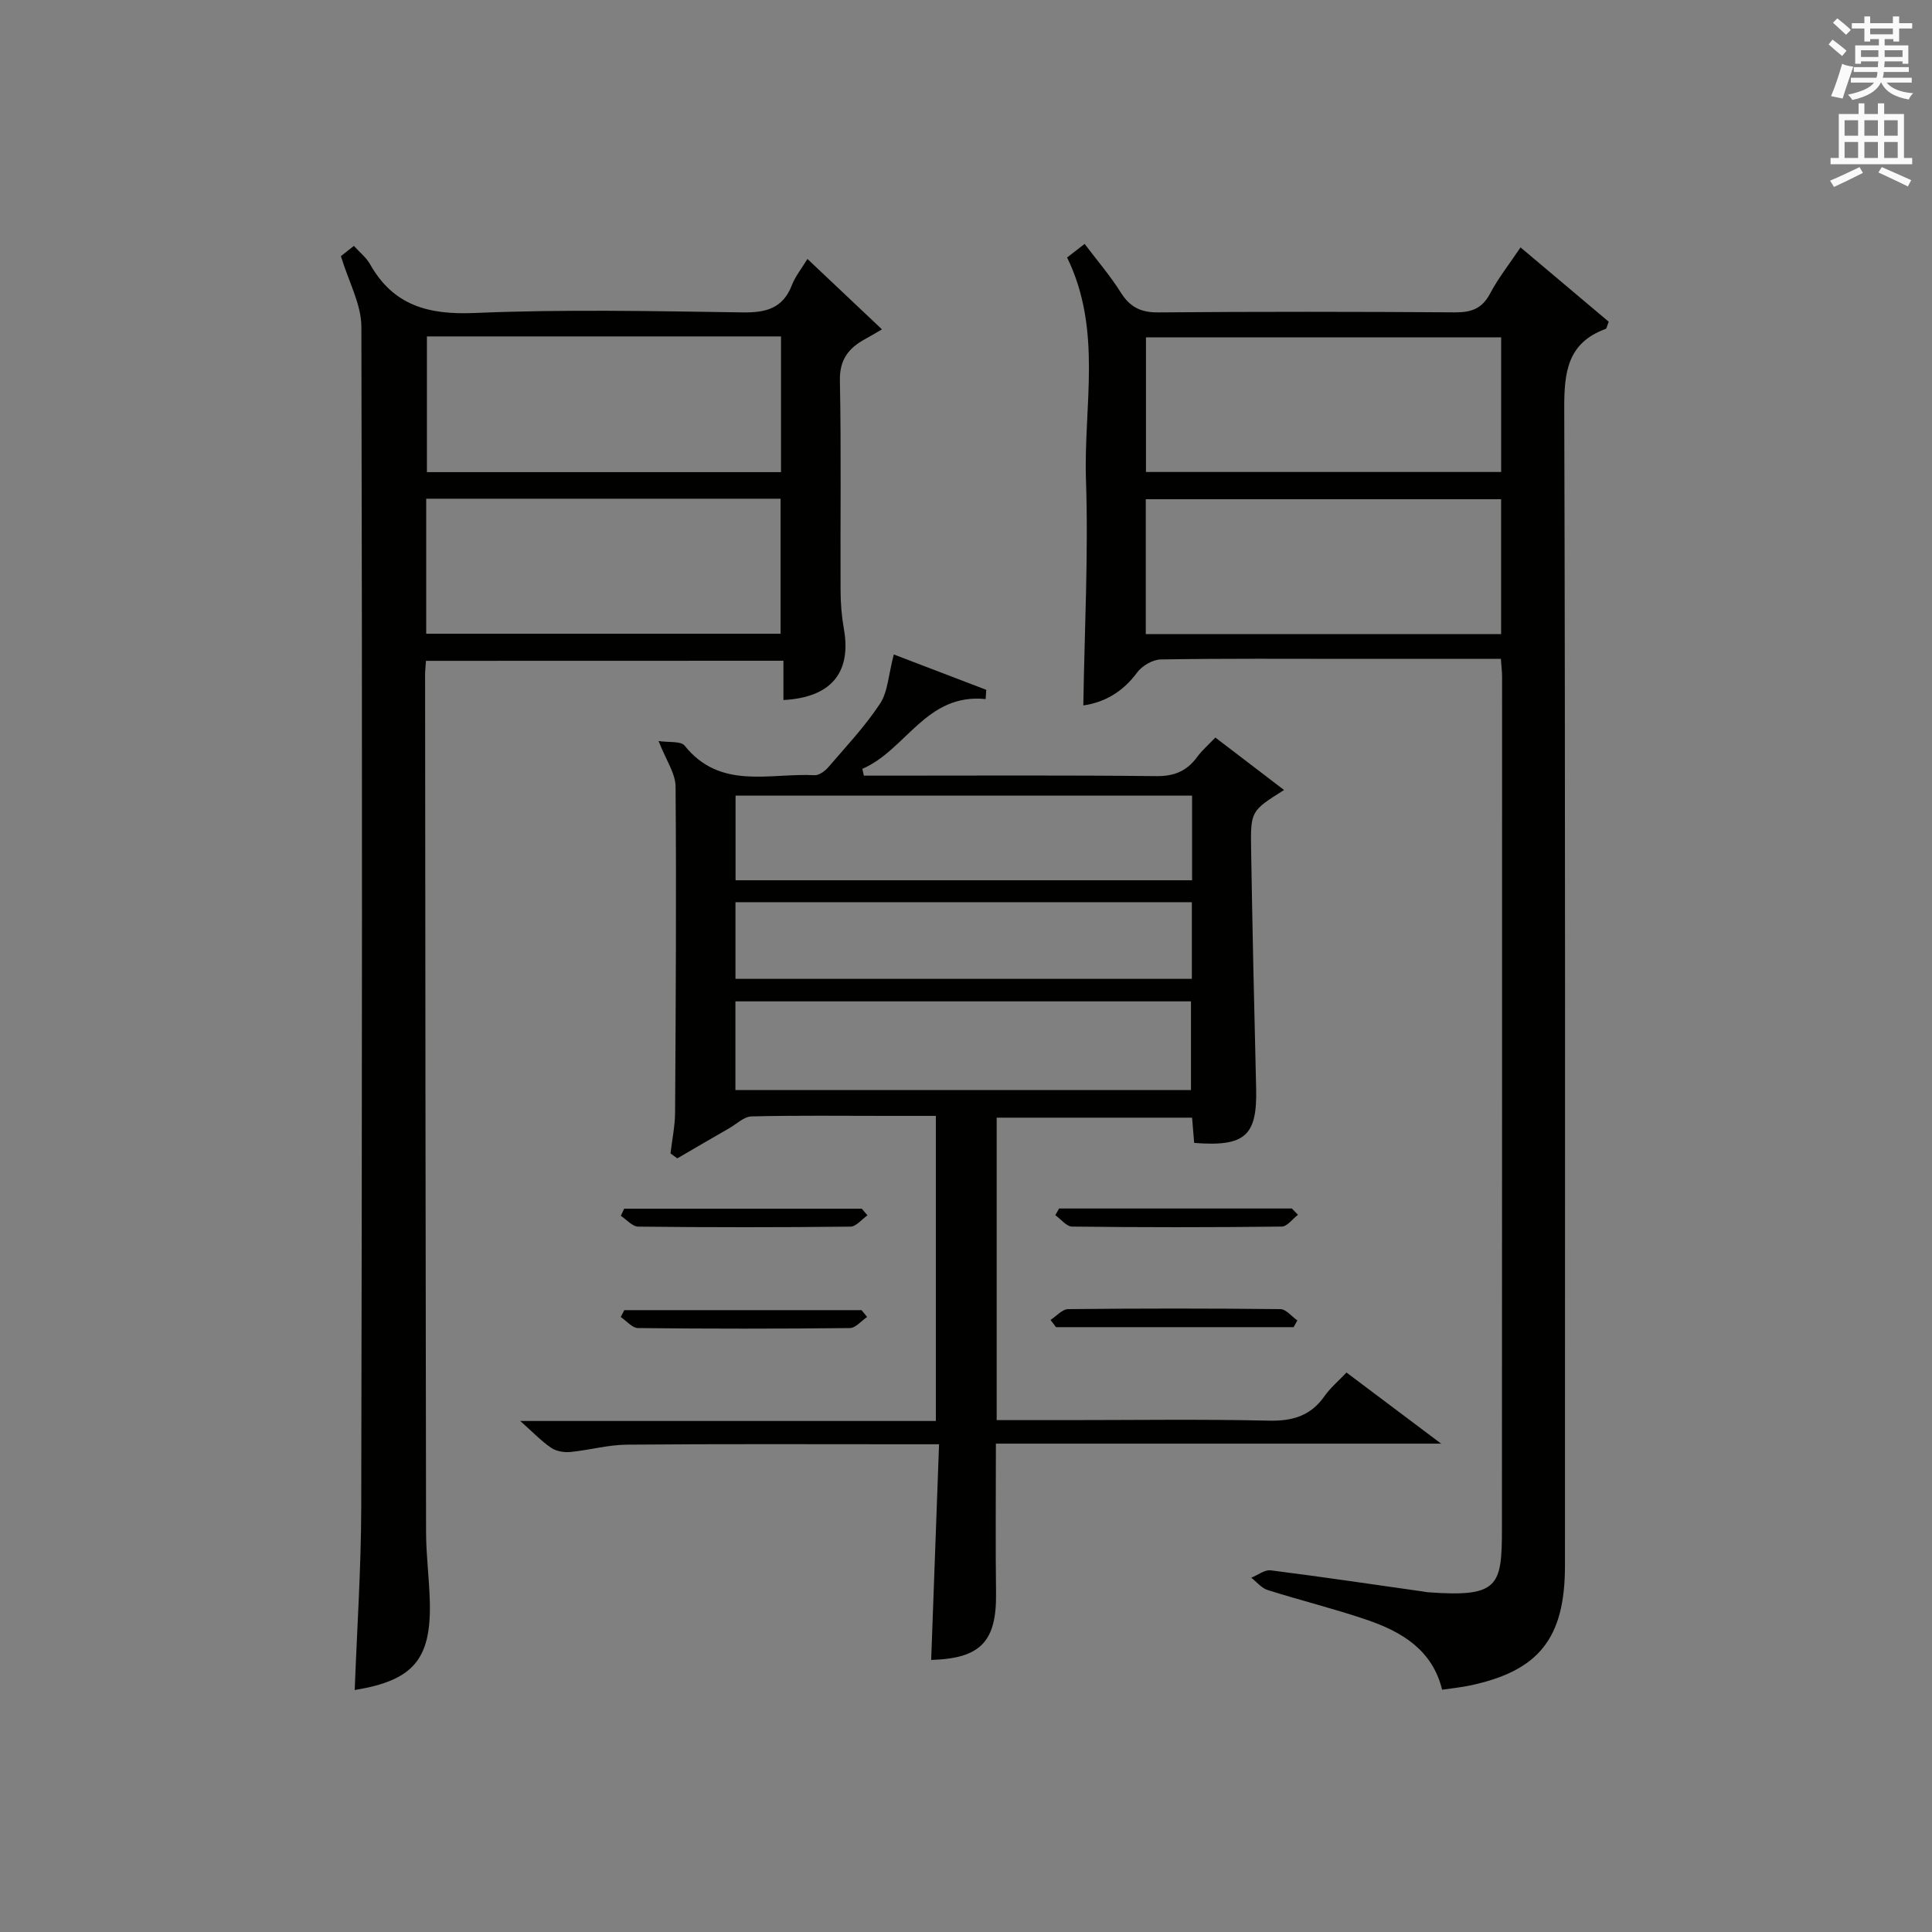 <?xml version="1.0" encoding="utf-8"?>
<!-- Generator: Adobe Illustrator 22.0.0, SVG Export Plug-In . SVG Version: 6.00 Build 0)  -->
<svg version="1.1" id="漢-ZDIC-典" xmlns="http://www.w3.org/2000/svg" xmlns:xlink="http://www.w3.org/1999/xlink" x="0px" y="0px"
	 viewBox="0 0 400 400" style="enable-background:new 0 0 400 400;" xml:space="preserve">
<rect x="0" y="0" width="400" height="400" fill="#808080" stroke="none"/>
<style type="text/css">
	.st1{fill:#010100;}
	.st2{fill:#fafafb;}
</style>
<g>
	
	<path class="st1" d="M310.74,136.41c-10.47,0-20.45,0-30.43,0c-13.33,0-26.66-0.1-39.99,0.12c-1.69,0.03-3.88,1.33-4.91,2.73
		c-2.97,4.03-6.78,6.17-11.12,6.79c0.24-15.6,1.07-31.16,0.55-46.68c-0.52-15.25,3.46-30.97-3.91-46.06
		c0.94-0.73,2.08-1.61,3.63-2.81c2.63,3.48,5.33,6.62,7.5,10.08c1.9,3.01,4.14,4.13,7.74,4.1c20.5-0.17,40.99-0.15,61.49-0.01
		c3.36,0.02,5.58-0.79,7.22-3.9c1.68-3.19,3.97-6.07,6.3-9.55c6.33,5.34,12.37,10.43,18.26,15.39c-0.37,0.92-0.42,1.41-0.62,1.48
		c-7.98,2.91-8.62,9.04-8.59,16.58c0.24,79.82,0.15,159.65,0.15,239.47c0,15.06-5.39,21.83-19.75,24.84
		c-1.77,0.37-3.58,0.55-5.69,0.86c-1.98-8.21-8.34-12.01-15.63-14.49c-6.74-2.29-13.68-4-20.48-6.15c-1.28-0.4-2.28-1.68-3.4-2.55
		c1.35-0.54,2.77-1.68,4.02-1.53c10.54,1.33,21.05,2.9,31.57,4.39c0.33,0.05,0.66,0.13,0.99,0.15c14.63,1.07,15.32-1.21,15.32-13.17
		c0.03-58.83,0.03-117.65,0.03-176.48C310.99,139.02,310.85,138.04,310.74,136.41z M310.8,69.84c-24.58,0-49.06,0-73.54,0
		c0,9.52,0,18.61,0,27.88c24.62,0,48.98,0,73.54,0C310.8,88.48,310.8,79.54,310.8,69.84z M310.79,103.36c-24.81,0-49.17,0-73.57,0
		c0,9.46,0,18.55,0,27.93c24.61,0,48.98,0,73.57,0C310.79,121.88,310.79,112.78,310.79,103.36z"/>
	<path class="st1" d="M204.07,144.74c-12.34-1.28-16.45,10.53-25.53,14.44c0.1,0.47,0.21,0.94,0.31,1.41c1.52,0,3.05,0,4.57,0
		c18.66,0,37.32-0.11,55.98,0.1c3.75,0.04,6.34-1.07,8.47-3.98c0.97-1.33,2.25-2.43,3.76-4.01c4.73,3.61,9.37,7.16,14.22,10.86
		c-6.84,4.32-6.95,4.32-6.82,12.33c0.27,16.47,0.63,32.95,1.04,49.42c0.24,9.83-2.25,12.14-12.83,11.32
		c-0.13-1.59-0.26-3.22-0.43-5.23c-13.35,0-26.73,0-40.46,0c0,20.62,0,41.34,0,62.62c4.83,0,9.61,0,14.39,0c14,0,28-0.21,41.99,0.11
		c4.91,0.11,8.63-1,11.49-5.07c1.21-1.73,2.89-3.13,4.56-4.89c6.22,4.67,12.3,9.24,19.59,14.72c-31.57,0-61.71,0-92.18,0
		c0,10.71-0.1,20.83,0.03,30.94c0.13,10.06-3.22,13.55-13.43,13.84c0.54-14.67,1.07-29.37,1.63-44.65c-2.58,0-4.35,0-6.13,0
		c-19.49,0-38.99-0.09-58.48,0.08c-3.92,0.03-7.81,1.14-11.74,1.52c-1.3,0.12-2.91-0.15-3.95-0.86c-2.04-1.39-3.77-3.22-6.41-5.56
		c29.16,0,57.47,0,86.05,0c0-21.21,0-41.81,0-63.17c-3.34,0-6.76,0-10.18,0c-9.33,0-18.66-0.12-27.99,0.11
		c-1.55,0.04-3.08,1.57-4.6,2.44c-3.6,2.07-7.18,4.16-10.77,6.25c-0.47-0.34-0.94-0.69-1.4-1.03c0.33-2.82,0.93-5.65,0.95-8.47
		c0.14-22.49,0.28-44.98,0.1-67.47c-0.02-2.76-1.99-5.5-3.52-9.44c2.11,0.33,4.61-0.03,5.4,0.96c7.41,9.26,17.63,5.62,26.9,6.12
		c0.94,0.05,2.17-0.87,2.87-1.69c3.68-4.28,7.59-8.44,10.68-13.12c1.63-2.47,1.73-5.93,2.85-10.19c5.56,2.13,12.35,4.72,19.14,7.32
		C204.14,143.43,204.1,144.08,204.07,144.74z M246.81,164.73c-31.56,0-62.93,0-94.52,0c0,5.94,0,11.65,0,17.52
		c31.66,0,63.03,0,94.52,0C246.81,176.29,246.81,170.66,246.81,164.73z M152.26,225.68c31.73,0,63.07,0,94.32,0
		c0-6.36,0-12.4,0-18.36c-31.64,0-62.85,0-94.32,0C152.26,213.49,152.26,219.4,152.26,225.68z M246.76,186.79
		c-31.82,0-63.15,0-94.49,0c0,5.48,0,10.57,0,15.87c31.6,0,62.93,0,94.49,0C246.76,197.29,246.76,192.19,246.76,186.79z"/>
	<path class="st1" d="M88.19,136.82c-0.08,1.22-0.18,2.05-0.18,2.87c0.05,59.17,0.09,118.33,0.2,177.5c0.01,4.81,0.66,9.62,0.78,14.44
		c0.29,11.95-3.44,16.29-15.55,18.27c0.47-12.6,1.32-25.17,1.35-37.74c0.17-81.5,0.23-163,0.03-244.5
		c-0.01-4.66-2.63-9.31-4.24-14.63c0.25-0.2,1.39-1.09,2.69-2.12c1.21,1.34,2.55,2.39,3.33,3.77c4.84,8.59,12.1,10.53,21.66,10.12
		c18.47-0.78,36.99-0.39,55.49-0.12c4.87,0.07,8.34-0.83,10.21-5.67c0.7-1.8,1.99-3.38,3.21-5.4c5.25,4.96,10.15,9.59,15.43,14.58
		c-1.56,0.91-2.49,1.47-3.45,1.99c-3.42,1.86-5.35,4.24-5.26,8.62c0.29,14.49,0.07,29,0.14,43.5c0.01,2.65,0.23,5.33,0.69,7.93
		c1.59,8.99-2.62,14.19-12.52,14.7c0-2.58,0-5.15,0-8.13C137.36,136.82,112.98,136.82,88.19,136.82z M88.39,69.65
		c0,9.71,0,18.94,0,28.1c24.63,0,48.88,0,73.31,0c0-9.45,0-18.65,0-28.1C137.16,69.65,112.92,69.65,88.39,69.65z M88.24,131.21
		c24.75,0,49.11,0,73.37,0c0-9.6,0-18.82,0-27.96c-24.64,0-48.89,0-73.37,0C88.24,112.59,88.24,121.69,88.24,131.21z"/>
	<path class="st1" d="M179.6,251.63c-1.17,0.81-2.34,2.32-3.52,2.33c-14.64,0.16-29.29,0.16-43.93,0c-1.22-0.01-2.42-1.46-3.62-2.24
		c0.23-0.49,0.46-0.98,0.7-1.47c16.4,0,32.8,0,49.2,0C178.81,250.71,179.2,251.17,179.6,251.63z"/>
	<path class="st1" d="M179.53,272.66c-1.19,0.8-2.37,2.28-3.57,2.3c-14.62,0.16-29.25,0.16-43.87,0c-1.2-0.01-2.38-1.49-3.57-2.28
		c0.24-0.48,0.48-0.95,0.73-1.43c16.37,0,32.75,0,49.12,0C178.76,271.72,179.15,272.19,179.53,272.66z"/>
	<path class="st1" d="M217.5,273.28c1.22-0.78,2.42-2.23,3.65-2.24c14.64-0.16,29.29-0.16,43.93,0c1.18,0.01,2.35,1.52,3.52,2.34
		c-0.26,0.46-0.52,0.93-0.77,1.39c-16.4,0-32.8,0-49.2,0C218.25,274.28,217.88,273.78,217.5,273.28z"/>
	<path class="st1" d="M268.73,251.51c-1.12,0.85-2.23,2.42-3.36,2.44c-14.46,0.17-28.93,0.17-43.4,0c-1.17-0.01-2.32-1.54-3.48-2.36
		c0.26-0.46,0.52-0.92,0.78-1.38c16.07,0,32.13,0,48.2,0C267.89,250.65,268.31,251.08,268.73,251.51z"/>
	
	
	
	
	
	
	
	<path class="st2" d="M378.6,9.2l0.8-1c0.9,0.7,1.9,1.4,2.9,2.3l-0.9,1.1C380.3,10.7,379.4,9.9,378.6,9.2z M379.1,19.9
		c0.9-2.1,1.6-4.3,2.3-6.7c0.4,0.2,0.8,0.4,2.3,0.6c-0.7,2.1-1.5,4.3-2.2,6.6L379.1,19.9z M379.5,4.7l0.9-0.9c1,0.8,2,1.6,2.8,2.4
		l-1,1C381.2,6.3,380.3,5.4,379.5,4.7z M392,3.4h1.2v1.4h2.7v1.1h-2.7v2.7H392V8.1h-1.8v1.3h4.9v3.8h-1.2v-0.5h-3.7
		c0,0.4-0.1,0.9-0.1,1.2h5.1v1H390c0,0.5-0.1,0.9-0.2,1.2h6v1h-5.2c1.1,1.3,2.9,2,5.5,2.2c-0.4,0.4-0.7,0.8-0.9,1.3
		c-2.9-0.5-4.8-1.6-5.7-3.5h-0.1c-0.8,1.7-2.7,2.9-5.9,3.6c-0.2-0.4-0.6-0.8-0.9-1.1c2.8-0.6,4.6-1.4,5.4-2.5h-4.8v-1h5.3
		c0.1-0.3,0.2-0.7,0.2-1.2h-4.9v-1h5c0-0.4,0-0.8,0.1-1.2h-3.6v0.5h-1.2V9.4h4.9V8.1h-1.8v0.5H386V5.9h-2.6V4.8h2.6V3.4h1.2v1.4h4.7
		V3.4z M385.3,11.8h3.6c0-0.4,0-0.9,0-1.4h-3.6V11.8z M387.2,7.1h4.7V5.9h-4.7V7.1z M393.9,10.4h-3.7c0,0.5,0,1,0,1.4h3.7V10.4z"/>
	<path class="st2" d="M384.7,21.4h1.3v2.2h2.8v-2.2h1.3v2.2h4.1v9.1h1.7V34h-16.9v-1.3h1.7v-9.1h4.1V21.4z M385,34.6l0.7,1.2
		c-1.8,0.9-3.8,1.9-6,2.9c-0.2-0.4-0.5-0.8-0.8-1.3C381.3,36.4,383.3,35.4,385,34.6z M381.9,28.1h2.8v-3.2h-2.8V28.1z M381.9,32.7
		h2.8v-3.3h-2.8V32.7z M386,28.1h2.8v-3.2H386V28.1z M386,32.7h2.8v-3.3H386V32.7z M389.6,34.6c2.1,0.9,4.1,1.8,6.1,2.7l-0.7,1.3
		c-2.2-1.1-4.2-2-6.1-2.9L389.6,34.6z M392.9,24.9h-2.8v3.2h2.8V24.9z M390.1,32.7h2.8v-3.3h-2.8V32.7z"/>
</g>
</svg>
